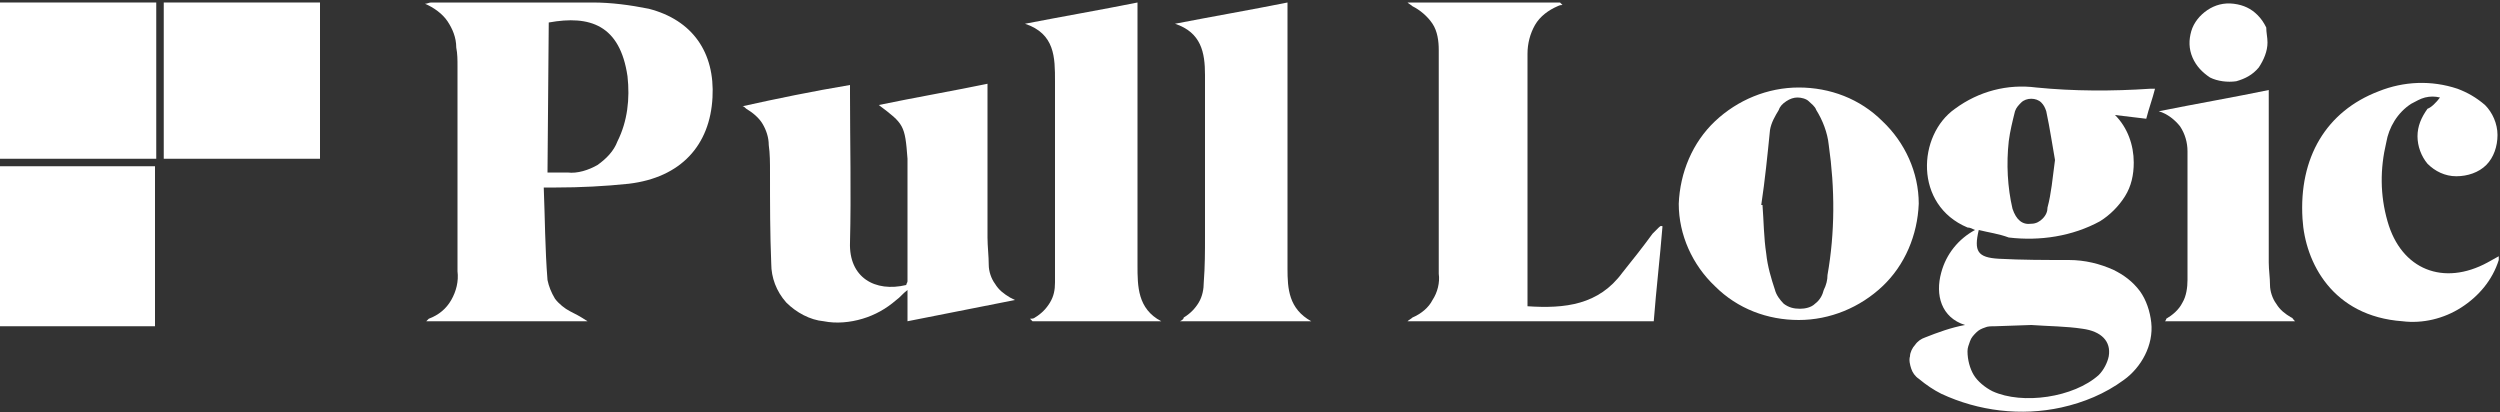<svg xmlns="http://www.w3.org/2000/svg" xmlns:xlink="http://www.w3.org/1999/xlink" id="Layer_1" x="0px" y="0px" viewBox="0 0 200 33" style="enable-background:new 0 0 200 33;" xml:space="preserve"><rect x="0" y="0" width="200" height="33" fill="#333333" stroke="none"/> <style type="text/css"> .st0{clip-path:url(#SVGID_00000095338724138564029710000012986580559497137847_);} .st1{fill:#FFFFFF;} </style> <g> <defs> <rect id="SVGID_1_" y="0.2" width="200" height="32.7"></rect> </defs> <clipPath id="SVGID_00000168075288428949415530000016907057752680617886_"> <use xlink:href="#SVGID_1_" style="overflow:visible;"></use> </clipPath> <g style="clip-path:url(#SVGID_00000168075288428949415530000016907057752680617886_);"> <path class="st1" d="M43.8,13.8h1.6c0.8,0.1,1.7-0.2,2.4-0.6c0.7-0.5,1.3-1.1,1.6-1.9c0.8-1.6,1-3.4,0.8-5.2 c-0.6-4.1-3-4.9-6.3-4.3L43.8,13.8L43.8,13.8z M34.1,25.7c0.1-0.1,0.1-0.1,0.2-0.2c0.8-0.3,1.4-0.8,1.8-1.5 c0.4-0.7,0.6-1.5,0.5-2.3c0-2.3,0-4.7,0-7V5.3c0-0.5,0-1-0.1-1.5c0-0.8-0.3-1.5-0.7-2.1S34.7,0.6,34,0.3c0.2,0,0.3-0.1,0.5-0.1 c4.3,0,8.6,0,12.9,0c1.5,0,3,0.2,4.5,0.5c3.5,0.9,5.3,3.5,5.1,7.1c-0.2,3.8-2.5,6.4-6.7,6.9c-1.9,0.2-3.9,0.3-5.8,0.3h-1 c0.1,2.5,0.1,4.9,0.3,7.4c0.1,0.5,0.3,1,0.6,1.5c0.3,0.4,0.8,0.8,1.2,1s0.8,0.4,1.4,0.8H34.1z"></path> <path class="st1" d="M70.3,8.4c2.9-0.6,5.8-1.1,8.7-1.7V19c0,0.7,0.1,1.5,0.1,2.2c0,0.5,0.2,1.1,0.5,1.5c0.3,0.5,0.7,0.8,1.2,1.1 l0.4,0.2l-8.6,1.7v-2.5c-0.4,0.3-0.6,0.6-0.9,0.8c-0.8,0.7-1.7,1.2-2.7,1.5s-2.1,0.4-3.1,0.2c-1.1-0.1-2.2-0.7-3-1.5 c-0.8-0.9-1.2-2-1.2-3.1c-0.1-2.4-0.1-4.8-0.1-7.3c0-0.8,0-1.5-0.1-2.2c0-0.6-0.2-1.2-0.5-1.7S60.2,9,59.7,8.7 c-0.1-0.1-0.2-0.2-0.3-0.2C62.1,7.9,65,7.3,68,6.8v0.7c0,3.9,0.1,7.9,0,11.9c-0.1,2.8,2,4,4.5,3.4c0-0.1,0.1-0.2,0.1-0.3 c0-3.3,0-6.6,0-9.8C72.4,10,72.3,9.9,70.3,8.4z"></path> <path class="st1" d="M92.9,25.7H82.6c-0.1-0.1-0.1-0.1-0.2-0.2c0.1,0,0.3,0,0.4-0.1c0.5-0.3,0.9-0.7,1.2-1.2 c0.3-0.5,0.4-1,0.4-1.6c0-0.8,0-1.6,0-2.4V6.5c0-1.9,0-3.8-2.4-4.6c3.1-0.6,6-1.1,9-1.7v21C91,22.9,91,24.7,92.9,25.7z"></path> <path class="st1" d="M104.9,25.7H94.4c0.2-0.1,0.3-0.2,0.3-0.3c0.5-0.3,0.9-0.7,1.2-1.2c0.3-0.5,0.4-1.1,0.4-1.6 c0.1-1.3,0.1-2.5,0.1-3.7c0-4.3,0-8.6,0-12.9c0-1.8-0.3-3.4-2.4-4.1c3.1-0.6,6-1.1,9-1.7v21.3C103,23.1,103.1,24.7,104.9,25.7z"></path> <path class="st1" d="M164.4,12.8c-0.2-1.1-0.4-2.5-0.7-3.9c-0.1-0.3-0.2-0.5-0.4-0.7s-0.5-0.3-0.8-0.3s-0.6,0.1-0.8,0.3 c-0.2,0.2-0.4,0.4-0.5,0.7c-0.2,0.8-0.4,1.6-0.5,2.4c-0.2,1.8-0.1,3.7,0.3,5.4c0.3,0.9,0.8,1.3,1.5,1.2c0.4,0,0.7-0.2,0.9-0.4 c0.3-0.3,0.4-0.6,0.4-0.9C164.1,15.5,164.2,14.3,164.4,12.8L164.4,12.8z M162.5,26L162.5,26l-2.9,0.1c-0.3,0-0.6,0-0.8,0.1 c-0.3,0.1-0.5,0.2-0.7,0.4c-0.2,0.2-0.4,0.4-0.5,0.7c-0.1,0.3-0.2,0.5-0.2,0.8c0,0.7,0.2,1.4,0.5,1.9s0.9,1,1.5,1.3 c2.4,1.1,6.5,0.5,8.5-1.3c0.4-0.4,0.7-1,0.8-1.5c0.2-1.2-0.6-2-2.1-2.2C165.3,26.1,163.9,26.1,162.5,26z M158.3,18.4 c-0.4,1.7-0.1,2.2,1.6,2.3c1.9,0.1,3.7,0.1,5.6,0.1c1.3,0,2.5,0.3,3.6,0.8c0.8,0.4,1.5,0.9,2.1,1.7c0.5,0.7,0.8,1.6,0.9,2.5 c0.1,0.9-0.1,1.8-0.5,2.6c-0.4,0.8-1,1.5-1.7,2c-1.5,1.1-3.2,1.8-5,2.2c-3.2,0.7-6.6,0.3-9.6-1.1c-0.6-0.3-1.2-0.7-1.8-1.2 c-0.3-0.2-0.5-0.5-0.6-0.8s-0.2-0.7-0.1-1c0-0.3,0.2-0.7,0.4-0.9c0.2-0.3,0.5-0.5,0.8-0.6c1-0.4,2.1-0.8,3.2-1 c-1.9-0.6-2.4-2.4-1.9-4.2c0.4-1.5,1.4-2.7,2.7-3.4c-0.2-0.1-0.4-0.2-0.6-0.2c-4.3-1.8-4-7.4-1-9.5c1.9-1.4,4.2-2,6.5-1.7 c3,0.3,6.1,0.3,9.1,0.1h0.4c-0.2,0.8-0.5,1.6-0.7,2.4l-2.5-0.3c1,1,1.5,2.4,1.5,3.8c0,1-0.2,1.9-0.7,2.7c-0.5,0.8-1.2,1.5-2,2 c-2.2,1.2-4.8,1.6-7.3,1.3C159.9,18.7,159.1,18.6,158.3,18.4z"></path> <path class="st1" d="M140.9,16.4c0.1,0,0.1,0,0.1,0c0.1,1.3,0.1,2.6,0.3,3.9c0.1,1,0.4,2,0.7,2.9c0.1,0.4,0.4,0.8,0.7,1.1 c0.4,0.3,0.8,0.4,1.3,0.4c0.4,0,0.9-0.1,1.2-0.4c0.4-0.3,0.6-0.7,0.7-1.1c0.2-0.4,0.3-0.8,0.3-1.2c0.6-3.4,0.6-6.9,0.1-10.4 c-0.1-1-0.5-2-1-2.8c-0.1-0.3-0.4-0.5-0.6-0.7s-0.6-0.3-0.9-0.3c-0.3,0-0.6,0.1-0.9,0.3c-0.3,0.2-0.5,0.4-0.6,0.7 c-0.3,0.5-0.6,1-0.7,1.6C141.4,12.4,141.2,14.4,140.9,16.4L140.9,16.4z M153.5,16.3c-0.1,2.5-1.1,4.9-2.9,6.6 c-1.8,1.7-4.2,2.7-6.7,2.7s-4.9-0.9-6.7-2.7c-1.8-1.7-2.9-4.1-2.9-6.6c0.1-2.5,1.1-4.9,2.9-6.6C139,8,141.4,7,143.9,7 s4.9,0.9,6.7,2.7C152.4,11.4,153.5,13.8,153.5,16.3z"></path> <path class="st1" d="M133,18.1c-0.2,2.5-0.5,5-0.7,7.6h-19.7c0.1-0.1,0.3-0.2,0.4-0.3c0.7-0.3,1.3-0.8,1.6-1.4 c0.4-0.6,0.6-1.4,0.5-2.1c0-4.7,0-9.4,0-14.1c0-1.3,0-2.5,0-3.8c0-0.7-0.1-1.5-0.5-2.1s-1-1.1-1.6-1.4c-0.1-0.1-0.3-0.2-0.4-0.3 h12.2l0.2,0.2c-0.1,0-0.2,0-0.4,0.1c-0.7,0.3-1.4,0.8-1.8,1.5s-0.6,1.5-0.6,2.3c0,1.1,0,2.2,0,3.4v16.8c3,0.2,5.7-0.1,7.6-2.7 c0.8-1,1.6-2,2.4-3.1l0.5-0.5C132.9,18,132.9,18.1,133,18.1z"></path> <path class="st1" d="M195.2,7.8c-0.4-0.1-0.8-0.1-1.2,0s-0.7,0.3-1.1,0.5c-1.1,0.7-1.8,1.9-2,3.1c-0.5,2.1-0.5,4.2,0.1,6.3 c1.1,3.9,4.5,5.2,8,3.3l0.9-0.5c0,0.2,0,0.2,0,0.3c-0.5,1.6-1.6,2.9-3,3.8s-3.1,1.3-4.7,1.1c-5.6-0.4-7.8-4.7-8-8.2 c-0.3-4.9,1.9-8.6,6.1-10.2c2-0.8,4.2-0.9,6.3-0.2c0.8,0.3,1.5,0.7,2.2,1.3c0.6,0.6,1,1.5,1,2.4c0,0.9-0.3,1.8-0.9,2.4 c-0.6,0.6-1.5,0.9-2.4,0.9s-1.7-0.4-2.3-1c-0.5-0.6-0.8-1.4-0.8-2.2s0.3-1.5,0.8-2.2C194.5,8.6,194.9,8.2,195.2,7.8z"></path> <path class="st1" d="M172.7,8.9c3-0.6,5.9-1.1,8.8-1.7V21c0,0.6,0.1,1.2,0.1,1.8c0,0.5,0.2,1.1,0.5,1.5c0.3,0.5,0.7,0.8,1.2,1.1 c0.1,0,0.1,0.1,0.3,0.3h-10.4c0.1-0.1,0.1-0.2,0.1-0.2c0.5-0.3,1-0.7,1.3-1.3c0.3-0.5,0.4-1.2,0.4-1.8c0-3.4,0-6.9,0-10.3 c0-0.7-0.2-1.4-0.6-2C174,9.6,173.4,9.1,172.7,8.9z"></path> <path class="st1" d="M181.4,3.4c0,0.7-0.3,1.4-0.7,2c-0.5,0.6-1.1,0.9-1.8,1.1c-0.7,0.1-1.5,0-2.1-0.3c-0.6-0.4-1.1-0.9-1.4-1.6 c-0.3-0.7-0.3-1.4-0.1-2.1s0.7-1.3,1.3-1.7s1.3-0.6,2.1-0.5s1.4,0.4,1.9,0.9c0.3,0.3,0.5,0.6,0.7,1C181.3,2.6,181.4,3,181.4,3.4z"></path> </g> </g> <g> <path class="st1" d="M13.1,0.2v12.5h12.5V0.2H13.1z"></path> <path class="st1" d="M0,0.2l0,12.5h12.5V0.2H0z"></path> <path class="st1" d="M12.4,13.3H0v12.8h12.4V13.3z"></path> </g> </svg>